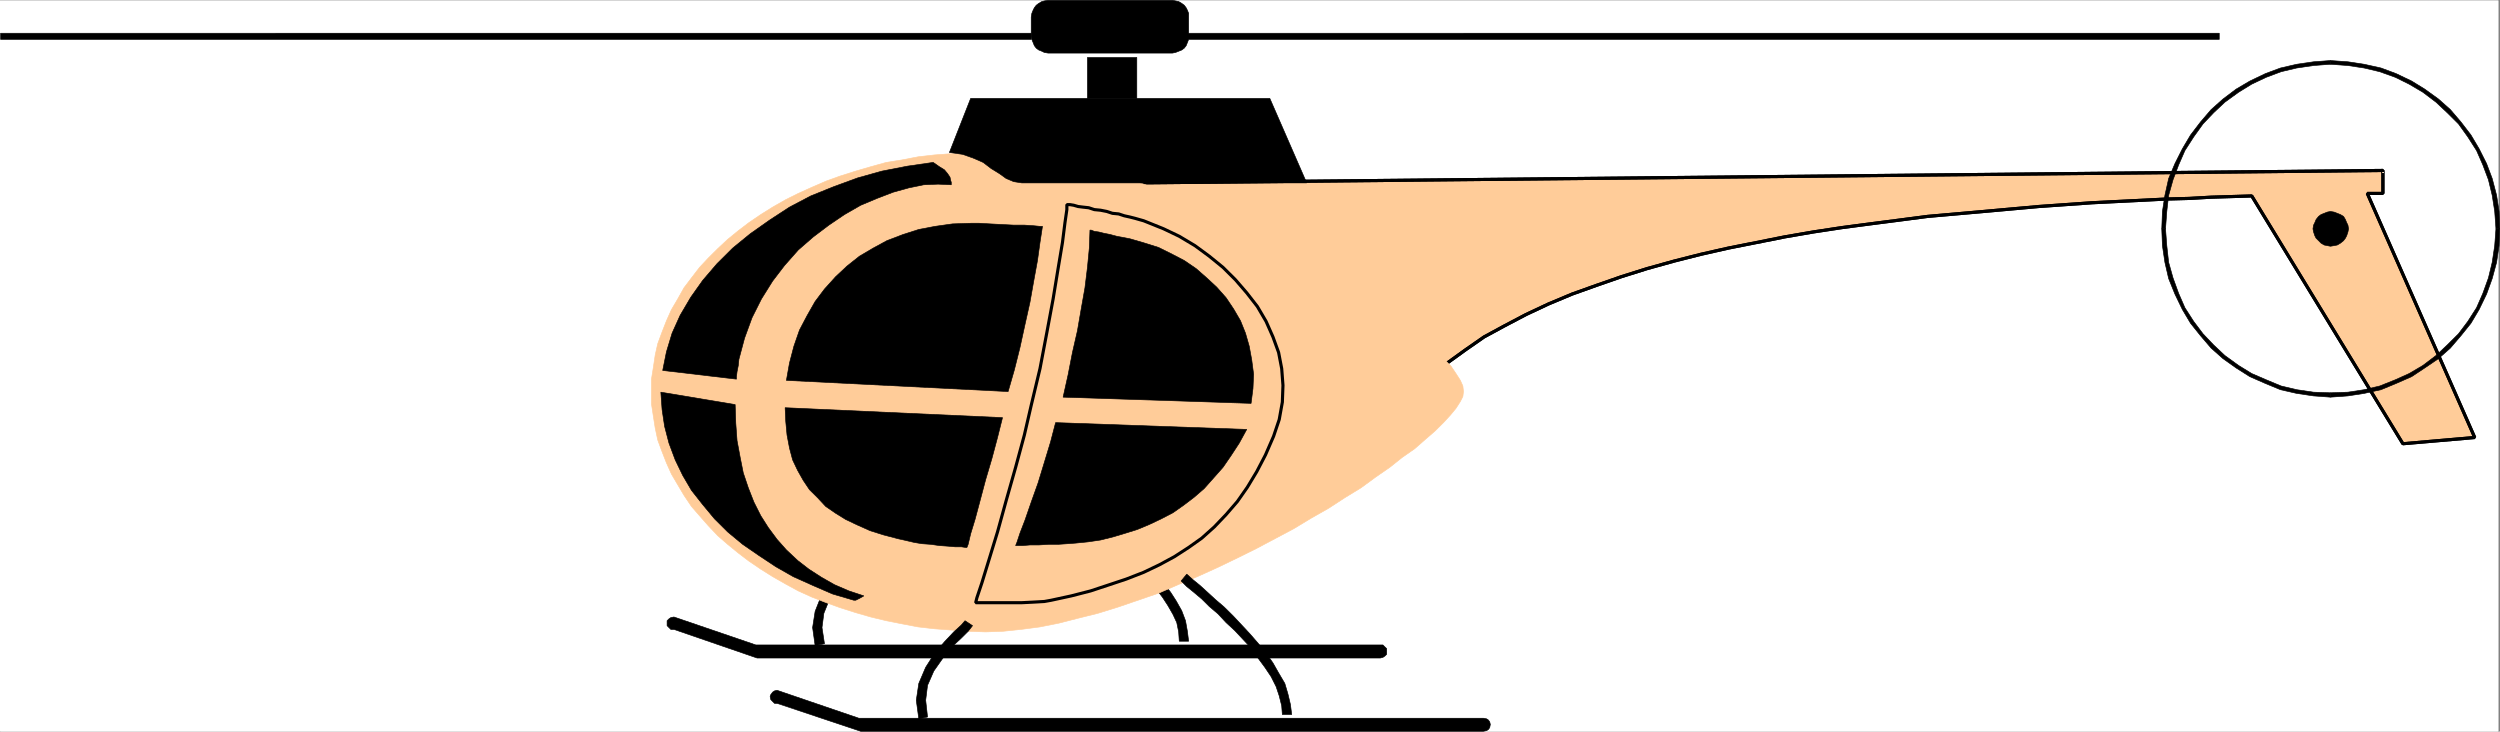 <svg xmlns="http://www.w3.org/2000/svg" width="2998.871" height="877.559"><rect width="100%" height="100%" fill="#808080" stroke="none"/><defs><clipPath id="a"><path d="M0 0h2997v875.977H0Zm0 0"/></clipPath><clipPath id="b"><path d="M2795 273h203.969v203H2795Zm0 0"/></clipPath><clipPath id="c"><path d="M2794 272h204.969v204H2794Zm0 0"/></clipPath><clipPath id="d"><path d="M2795 71h203.969v203H2795Zm0 0"/></clipPath><clipPath id="e"><path d="M2794 70h204.969v204H2794Zm0 0"/></clipPath></defs><path fill="#fff" d="M0 877.188h2997.016V.37H0Zm0 0"/><g clip-path="url(#a)" transform="translate(0 1.211)"><path fill="#fff" fill-rule="evenodd" stroke="#fff" stroke-linecap="square" stroke-linejoin="bevel" stroke-miterlimit="10" stroke-width=".743" d="M.742 875.977h2995.531V-.84H.743Zm0 0"/></g><path fill="#fff" fill-rule="evenodd" stroke="#fff" stroke-linecap="square" stroke-linejoin="bevel" stroke-miterlimit="10" stroke-width=".743" d="M1279.742 245.45h-3.012l-4.496-1.485-5.98-.742h-5.277l-7.47-.746-6.765-1.484-8.21-.743h-15.759l-7.468-.742-8.25-.746-7.504-.742h-13.492l-5.239-.742-4.496-.742-22.484-.743-22.48 1.485-20.958 2.972-21.742 5.2-20.215 8.21-20.254 8.954-18.726 11.144-17.988 11.926-16.461 14.898-15.758 16.383-14.23 17.164-12.708 19.356-11.261 20.879-8.993 21.582-8.25 22.367-5.238 24.555-3.754 24.593-1.488 23.848 1.488 23.812 3.008 23.11 5.242 20.879 7.504 21.582 8.996 20.136 10.477 18.614 12.746 17.867 14.234 15.64 14.977 14.899 17.242 12.668 17.984 11.184 19.473 9.695 20.215 6.687 21.738 5.239 8.996 1.484 12 1.488 13.492 1.485 13.489 1.484 12.707 1.488 11.262 1.485 6.726.742h3.008l1.488-5.941 5.98-17.868 8.25-26.824 10.52-34.289 10.477-37.969 11.222-39.488 10.48-38.75 8.25-35.777 10.516-43.95 8.211-43.203 7.508-40.234 5.985-36.48 5.238-31.282 3.012-23.851 2.265-15.637zm0 0"/><path fill="none" stroke="#000" stroke-linecap="square" stroke-linejoin="bevel" stroke-miterlimit="10" stroke-width="3.754" d="M1279.742 245.45h-3.012l-4.496-1.485-5.98-.742h-5.277l-7.47-.746-6.765-1.484-8.21-.743h-15.759l-7.468-.742-8.25-.746-7.504-.742h-13.492l-5.239-.742-4.496-.742-22.484-.743-22.48 1.485-20.958 2.972-21.742 5.2-20.215 8.21-20.254 8.954-18.726 11.144-17.988 11.926-16.461 14.898-15.758 16.383-14.23 17.164-12.708 19.356-11.261 20.879-8.993 21.582-8.25 22.367-5.238 24.555-3.754 24.593-1.488 23.848 1.488 23.812 3.008 23.11 5.242 20.879 7.504 21.582 8.996 20.136 10.477 18.614 12.746 17.867 14.234 15.64 14.977 14.899 17.242 12.668 17.984 11.184 19.473 9.695 20.215 6.687 21.738 5.239 8.996 1.484 12 1.488 13.492 1.485 13.489 1.484 12.707 1.488 11.262 1.485 6.726.742h3.008l1.488-5.941 5.98-17.868 8.25-26.824 10.52-34.289 10.477-37.969 11.222-39.488 10.48-38.75 8.25-35.777 10.516-43.95 8.211-43.203 7.508-40.234 5.985-36.48 5.238-31.282 3.012-23.851 2.265-15.637zm0 0"/><path fill-rule="evenodd" stroke="#000" stroke-linecap="square" stroke-linejoin="bevel" stroke-miterlimit="10" stroke-width=".743" d="M908.098 789.293 808.43 755h-3.711l-2.27-2.226-2.23-2.23v-5.942l2.23-2.23 2.27-1.524 3.71-.742 98.184 33.547h752.243l2.23 2.226 2.266 2.23v6.727l-2.266 2.227-2.23 1.484-3.008.746zm0 0"/><path fill-rule="evenodd" stroke="#000" stroke-linecap="square" stroke-linejoin="bevel" stroke-miterlimit="10" stroke-width=".743" d="m1425.82 769.157-1.484-11.887-2.27-12.668-4.496-11.926-6.726-11.926-6.723-10.441-8.992-11.14-8.996-9.7-8.992-10.437-10.516-9.7-11.223-8.171-9.738-8.954-9.734-8.171-9.735-7.47-8.996-7.429-8.25-6.723-7.504-5.945-6.726 8.172 6.726 5.984 8.25 6.684 8.992 7.469 9.735 7.43 10.48 8.21 9.735 8.914 10.52 8.211 9.734 9.7 8.992 8.914 8.996 10.437 7.465 9.7 6.765 10.398 5.98 10.441 4.5 9.695 2.266 11.184.743 11.145zm-436.824 3.007-2.973-19.39 2.23-17.13 6.02-14.894 8.211-13.41 9.778-10.441 8.953-8.914 8.25-7.469 5.238-5.945-8.992-5.98-4.496 3.753-7.469 7.43-9.734 10.437-10.52 11.184-8.953 14.898-6.766 17.125-3.011 19.356 3.011 21.62zm0 0"/><path fill="#fc9" fill-rule="evenodd" stroke="#fc9" stroke-linecap="square" stroke-linejoin="bevel" stroke-miterlimit="10" stroke-width=".743" d="m1736.04 435.438 21.702-15.64 22.48-15.641 24.712-13.41 25.492-13.41 26.98-12.673 28.465-11.925 29.207-10.438 29.992-10.441 30.73-9.657 32.18-8.953 32.22-8.172 33-7.468 33.702-6.688 33.707-6.722 34.485-5.946 34.445-5.238 33.746-4.457 34.445-4.457 34.45-4.496 33.742-2.973 33.703-2.972 32.96-2.973 32.962-2.969 32.219-2.27 31.476-2.226 29.988-1.488 29.954-1.485 29.246-1.488 27.722-.742 26.196-1.484 24.75-.743 23.968-.742 181.309 297.238 86.176-7.468-128.875-292.782h18.73v-27.566l-1494.754 14.938zm0 0"/><path fill="none" stroke="#000" stroke-linecap="square" stroke-linejoin="bevel" stroke-miterlimit="10" stroke-width="3.754" d="m1736.04 435.438 21.702-15.64 22.48-15.641 24.712-13.41 25.492-13.41 26.98-12.673 28.465-11.925 29.207-10.438 29.992-10.441 30.73-9.657 32.18-8.953 32.22-8.172 33-7.468 33.702-6.688 33.707-6.722 34.485-5.946 34.445-5.238 33.746-4.457 34.445-4.457 34.45-4.496 33.742-2.973 33.703-2.972 32.96-2.973 32.962-2.969 32.219-2.27 31.476-2.226 29.988-1.488 29.954-1.485 29.246-1.488 27.722-.742 26.196-1.484 24.75-.743 23.968-.742 181.309 297.238 86.176-7.468-128.875-292.782h18.73v-27.566l-1494.754 14.938"/><path fill="none" stroke="#000" stroke-linecap="square" stroke-linejoin="bevel" stroke-miterlimit="10" stroke-width="3.754" d="m1736.04 435.438 21.702-15.64 22.48-15.641 24.712-13.41 25.492-13.41 26.98-12.673 28.465-11.925 29.207-10.438 29.992-10.441 30.73-9.657 32.18-8.953 32.22-8.172 33-7.468 33.702-6.688 33.707-6.722 34.485-5.946 34.445-5.238 33.746-4.457 34.445-4.457 34.45-4.496 33.742-2.973 33.703-2.972 32.96-2.973 32.962-2.969 32.219-2.27 31.476-2.226 29.988-1.488 29.954-1.485 29.246-1.488 27.722-.742 26.196-1.484 24.75-.743 23.968-.742 181.309 297.238 86.176-7.468-128.875-292.782h18.73v-27.566l-1494.754 14.938"/><path fill-rule="evenodd" stroke="#000" stroke-linecap="square" stroke-linejoin="bevel" stroke-miterlimit="10" stroke-width=".743" d="m2597.648 274.5 1.524-20.84 2.23-19.355 5.239-18.648 6.765-17.871 7.465-17.125 10.52-16.383 11.222-15.64 12.746-13.411 13.489-12.668 16.46-11.926 15.758-9.695 17.243-8.172 17.949-6.727 18.765-4.457 20.215-2.972 20.215-1.524V72.63l-20.215 1.485-20.215 2.972-19.507 4.496-17.989 6.688-18.726 8.953-16.461 9.695-15.758 11.887-14.234 12.668-12.747 14.898-11.964 15.641-9.735 16.422-8.992 17.867-7.508 17.867-4.496 20.137-2.972 19.356-.782 20.84zm0 0"/><path fill-rule="evenodd" stroke="#000" stroke-linecap="square" stroke-linejoin="bevel" stroke-miterlimit="10" stroke-width=".743" d="m2795.453 471.176-20.215-.746-20.215-2.969-18.765-4.457-17.95-7.468-17.242-7.43-15.757-9.695-16.461-11.926-13.489-12.672-12.746-13.41-11.222-14.895-10.52-16.387-7.465-17.125-6.765-18.609-5.239-18.652-2.23-20.098-1.524-20.137h-4.496l.782 20.137 2.972 20.098 4.496 19.394 7.508 18.61 8.992 18.613 9.735 16.383 11.965 14.937 12.746 14.895 14.234 12.629 15.758 11.183 16.46 10.442 18.727 8.21 17.989 7.43 19.507 4.457 20.215 3.008 20.215 1.488zm0 0"/><g clip-path="url(#b)" transform="translate(0 1.211)"><path fill-rule="evenodd" d="m2994.004 273.29-1.484 20.136-3.012 20.097-4.496 18.653-6.727 18.61-7.508 17.124-10.476 16.387-11.223 14.894-13.488 13.41-13.492 12.672-15.754 11.926-16.461 9.696-16.504 7.43-18.727 7.468-18.73 4.457-19.469 2.969-21 .746v5.238l21-1.488 19.469-3.008 20.215-4.457 17.988-7.43 18.727-8.21 15.757-10.442 16.461-11.184 14.235-12.629 12.746-14.894 12.004-14.938 9.734-16.382 8.992-18.614 6.727-18.609 5.277-19.395 2.973-20.097.742-20.137zm0 0"/></g><g clip-path="url(#c)" transform="translate(0 1.211)"><path fill="none" stroke="#000" stroke-linecap="square" stroke-linejoin="bevel" stroke-miterlimit="10" stroke-width=".743" d="m2994.004 273.29-1.484 20.136-3.012 20.097-4.496 18.653-6.727 18.61-7.508 17.124-10.476 16.387-11.223 14.894-13.488 13.41-13.492 12.672-15.754 11.926-16.461 9.696-16.504 7.43-18.727 7.468-18.73 4.457-19.469 2.969-21 .746v5.238l21-1.488 19.469-3.008 20.215-4.457 17.988-7.43 18.727-8.21 15.757-10.442 16.461-11.184 14.235-12.629 12.746-14.894 12.004-14.938 9.734-16.382 8.992-18.614 6.727-18.609 5.277-19.395 2.973-20.097.742-20.137zm0 0"/></g><g clip-path="url(#d)" transform="translate(0 1.211)"><path fill-rule="evenodd" d="m2795.453 75.875 21 1.523 19.469 2.973 18.73 4.457 18.727 6.727 16.504 8.172 16.46 9.695 15.755 11.926 13.492 12.668 13.488 13.41 11.223 15.64 10.476 16.383 7.508 17.125 6.727 17.871 4.496 18.649 3.012 19.355 1.484 20.84h4.496l-.742-20.84-2.973-19.355-5.277-20.137-6.727-17.867-8.992-17.867-9.734-16.422-12.004-15.64-12.746-14.9-14.235-12.667-16.46-11.887-15.758-9.695-18.727-8.953-17.988-6.688-20.215-4.496-19.469-2.973-21-1.484zm0 0"/></g><g clip-path="url(#e)" transform="translate(0 1.211)"><path fill="none" stroke="#000" stroke-linecap="square" stroke-linejoin="bevel" stroke-miterlimit="10" stroke-width=".743" d="m2795.453 75.875 21 1.523 19.469 2.973 18.73 4.457 18.727 6.727 16.504 8.172 16.46 9.695 15.755 11.926 13.492 12.668 13.488 13.41 11.223 15.64 10.476 16.383 7.508 17.125 6.727 17.871 4.496 18.649 3.012 19.355 1.484 20.84h4.496l-.742-20.84-2.973-19.355-5.277-20.137-6.727-17.867-8.992-17.867-9.734-16.422-12.004-15.64-12.746-14.9-14.235-12.667-16.46-11.887-15.758-9.695-18.727-8.953-17.988-6.688-20.215-4.496-19.469-2.973-21-1.484zm0 0"/></g><path fill="#fc9" fill-rule="evenodd" stroke="#fc9" stroke-linecap="square" stroke-linejoin="bevel" stroke-miterlimit="10" stroke-width=".743" d="m1182.305 758.012-20.957-.742-20.254-1.488-20.215-1.524-19.473-2.226-19.469-3.715-18.73-3.715-18.73-4.496-17.985-5.203-18.73-5.942-16.5-5.984-17.242-6.684-16.461-7.468-15.016-8.172-15.715-8.953-14.234-8.957-14.23-9.657-12.75-9.695-12.747-10.441-11.965-10.399-11.257-11.926-10.481-11.925-9.734-11.184-8.996-13.41-7.504-12.668-7.47-12.668-6.022-13.414-5.239-13.41-5.238-14.157-3.012-14.152-2.23-14.152-2.266-14.899v-29.793l2.266-14.156 2.23-14.898 3.012-13.41 5.238-14.153 5.239-13.414 6.023-13.41 7.469-12.668 7.504-13.41 8.996-11.887 9.734-12.668 10.48-11.183 11.258-11.184 11.965-11.184 12.746-10.398 12.75-9.7 14.23-9.695 14.235-8.914 15.715-8.953 15.016-7.469 16.46-7.43 17.243-7.468 16.5-5.941 18.73-5.946 17.985-5.238 18.73-5.2 18.73-2.972 19.47-3.754 19.472-2.226 20.215-1.489 20.254-1.484 20.957-.742 20.996.742 21.742 1.484 22.48 3.715 22.446 3.754 23.226 5.942 24.004 5.203 23.969 8.21 23.969 7.43 23.968 8.211 23.97 9.696 24.007 9.656 23.969 10.441 23.222 11.184 23.227 11.18 22.484 11.925 22.48 11.887 20.958 12.668 20.254 11.184 20.215 12.667 18.73 11.926 17.984 12.668 17.243 11.926 14.976 11.887 14.977 11.183 12.746 10.438 11.222 10.441 9.774 10.399 8.953 8.957 6.023 8.953 5.239 8.172 3.011 6.726.743 6.684-.743 5.984-3.011 5.942-5.239 8.21-6.765 8.172-8.211 8.954-9.774 9.699-11.964 10.398-12.746 11.184-14.977 10.441-14.977 11.926-17.242 11.922-17.242 12.633-19.473 11.922-19.472 12.671-20.996 11.926-20.957 12.668-22.485 11.926-22.48 11.922-22.485 11.144-23.222 11.184-24.711 11.184-23.266 9.695-23.969 10.402-47.937 16.422-23.969 7.426-24.004 5.984-23.226 5.942-22.446 4.46-22.48 2.97-21.742 2.269zm0 0"/><path fill-rule="evenodd" stroke="#000" stroke-linecap="square" stroke-linejoin="bevel" stroke-miterlimit="10" stroke-width=".743" d="M1032.473 877.188 932.066 843.68h-3.011l-2.227-2.23-2.23-2.266-.782-3.715.782-2.23 2.23-2.97 2.227-1.487 3.011-.743 98.141 33.508h749.273l3.754.746 2.227 1.485 1.527 2.226.742 3.012-.742 3.715-1.527 2.23-2.227 1.485-3.754.742zm373.875-813.512 3.754-.746 3.753-1.484 3.715-1.485 3.012-2.23 2.266-2.973 1.488-3.715 1.484-3.754V16.012l-1.484-3.715-1.488-2.972-2.266-3.012-3.012-2.227-3.715-2.23-7.507-1.485h-149.086l-4.496.743-3.012.742-3.754 2.23-2.973 2.227-2.265 3.012-1.489 2.972-1.523 3.715-.742 4.457v23.11l.742 3.71 1.523 3.754 1.489 3.715 2.265 2.973 2.973 2.23 3.754 1.485 3.012 1.484 4.496.746zm1255.738-20.098v-3.714H1425.82v7.425h1236.266zm0 0"/><path fill-rule="evenodd" stroke="#000" stroke-linecap="square" stroke-linejoin="bevel" stroke-miterlimit="10" stroke-width=".743" d="M.742 43.578v3.711h1236.266v-7.425H.742ZM1549.453 857.09l-1.484-11.926-3.012-12.668-3.754-12.668-7.465-12.667-6.765-11.926-8.25-11.926-9.739-11.887-9.734-11.18-9.734-10.44-10.48-11.184-10.517-10.399-10.48-8.957-9.734-8.953-8.996-8.172-8.25-6.723-7.465-6.687-6.766 8.172 6.766 6.726 8.25 6.684 9.734 8.21 8.992 8.954 10.48 8.918 9.735 10.437 10.48 9.7 9.735 10.398 10.52 11.184 7.464 11.183 8.254 11.18 7.504 11.184 5.985 11.886 3.753 11.184 2.97 11.926.784 10.437zm-436.824 2.973-2.227-20.098 2.227-17.906 7.508-17.129 10.48-14.894 10.477-13.41 11.261-10.442 8.993-8.914 5.238-6.727-8.992-5.941-4.496 5.2-8.993 8.21-11.222 11.926-12.004 14.152-10.477 16.383-8.25 19.355-3.011 20.137 3.011 22.328zm251.023-742V68.914h-59.199v49.149zM2795.453 253.66l-3.754.743-3.71 1.488-3.755 1.484-3.011 2.23-2.973 3.755-1.523 3.71-1.489 2.973-.742 4.457.742 3.754 1.489 4.457 1.523 2.973 2.973 2.973 3.011 3.007 3.754 2.23 3.711.743 3.754.742 4.496-.742 3.754-.742 3.754-2.23 3.754-3.008 2.23-2.973 1.524-2.973 1.488-4.457.742-3.754-.742-4.457-1.488-2.972-1.524-3.711-2.23-3.754-3.754-2.23-3.754-1.485-3.754-1.488zm-1676.058-58.843-30.735 4.457-30.73 5.98-29.207 8.172-28.465 10.442-27.723 11.183-25.492 13.41-23.969 15.64-23.226 16.384-20.957 17.125-18.73 18.613-17.243 20.133-14.234 20.097-12.746 21.625-9.735 21.583-6.765 22.363-4.497 22.328 88.446 10.441v-2.972l.742-5.946 1.484-7.464.746-7.43 6.762-25.34 8.992-24.594 11.223-22.363 13.492-21.582 14.23-18.613 16.5-18.653 17.989-15.636 18.726-14.157 18.73-12.668 19.47-11.183 19.472-8.172 19.473-7.469 18.73-5.2 17.985-3.714 17.242-.742 15.719.742v-3.008l-.742-2.23-.743-3.715-2.972-4.457-3.754-4.496-6.02-3.715zM792.715 470.43l1.484 20.879 3.012 20.098 5.238 20.136 7.508 20.098 8.992 18.613 10.48 17.907 13.489 17.125 14.23 17.128 15.72 15.641 17.987 14.895 19.473 13.41 20.25 13.414L951.54 691.7l23.223 10.437 24.008 10.402 25.453 7.47h2.27l4.495-2.231 5.239-2.973-17.985-5.98-17.242-7.43-15.719-8.953-15.015-9.7-13.45-10.398-13.488-12.668-11.262-12.668-10.48-14.156-8.992-14.152-8.25-16.383-6.727-17.164-6.02-17.871-3.714-18.61-3.754-20.136-1.524-20.84-.742-22.368zm0 0"/><path fill-rule="evenodd" stroke="#000" stroke-linecap="square" stroke-linejoin="bevel" stroke-miterlimit="10" stroke-width=".743" d="m943.328 456.278 265.957 13.41 7.508-26.078 6.723-26.785 6.023-27.567 5.98-26.82 4.497-25.336 4.5-24.594 3.007-21.586 2.973-19.39h-2.973l-7.507-.746-11.258-.743h-12.707l-14.235-.742-14.23-.742-12.75-.742h-10.477l-21.738.742-21 2.973-19.469 3.71-18.73 5.985-19.473 7.43-16.5 8.953-16.46 9.695-15.016 11.926-13.489 12.629-13.488 14.937-11.223 14.899-9.734 17.125-8.996 17.125-6.723 19.355-5.277 20.137zm216.535 200.425 1.485-3.753 3.011-12.668 5.239-17.125 5.984-22.329 6.723-25.335 7.508-25.336 6.765-25.336 5.98-23.852-260.757-11.887.742 16.383 1.527 16.383 2.973 15.64 3.75 14.153 6.023 12.668 6.727 11.926 7.504 11.183 9.738 9.657 9.735 10.441 11.964 8.21 12.004 7.43 14.235 6.727 14.972 6.684 16.5 5.199 17.246 4.5 19.47 4.457 8.995 1.484 10.477.743 10.48 1.488 10.516.742 8.21.742h7.509l5.238.781zm-20.996-473.812 25.492-64.828h358.86l44.222 101.348h-341.656l-9.734-1.528-8.996-3.715-8.25-5.941-9.735-5.98-9.734-7.43-12.004-5.242-12.75-4.457zm0 0"/><path fill="#fc9" fill-rule="evenodd" stroke="#fc9" stroke-linecap="square" stroke-linejoin="bevel" stroke-miterlimit="10" stroke-width=".743" d="m1170.34 722.977 1.488-5.941 5.98-17.868 8.25-26.824 10.52-34.289 10.477-37.969 11.222-39.488 10.48-38.75 8.25-35.777 10.516-43.95 8.211-43.203 7.508-40.234 5.984-36.48 5.239-31.282 3.012-23.851 2.265-15.637v-5.984h3.715l4.496.742 5.242 1.527 6.02.742 6.726.742 6.762 2.231 7.469.742 7.508 1.485 6.726 2.23 7.504.742 6.727 2.227 6.765 1.488 5.98 1.523 5.243 1.489 5.277 1.484 3.715 1.484 20.254 8.172 18.727 8.953 18.73 11.184 17.242 12.668 16.461 13.414 14.977 14.895 13.488 15.64 12.746 16.383 10.48 17.871 8.25 18.649 6.766 18.613 3.711 19.351 1.527 20.137-.742 20.098-3.754 20.879-6.765 20.097-9.735 22.368-10.48 20.097-11.223 18.61-12.004 17.168-13.488 15.636-14.23 14.899-14.977 13.41-15.758 11.183-17.242 11.145-17.95 9.695-18.726 8.953-20.996 8.172-20.215 6.727-22.484 7.43-23.227 5.98-24.003 5.203-8.211 1.485-12.75.742-14.973.742zm0 0"/><path fill="none" stroke="#000" stroke-linecap="square" stroke-linejoin="bevel" stroke-miterlimit="10" stroke-width="3.754" d="m1170.34 722.977 1.488-5.941 5.98-17.868 8.25-26.824 10.52-34.289 10.477-37.969 11.222-39.488 10.48-38.75 8.25-35.777 10.516-43.95 8.211-43.203 7.508-40.234 5.984-36.48 5.239-31.282 3.012-23.851 2.265-15.637v-5.984h3.715l4.496.742 5.242 1.527 6.02.742 6.726.742 6.762 2.231 7.469.742 7.508 1.485 6.726 2.23 7.504.742 6.727 2.227 6.765 1.488 5.98 1.523 5.243 1.489 5.277 1.484 3.715 1.484 20.254 8.172 18.727 8.953 18.73 11.184 17.242 12.668 16.461 13.414 14.977 14.895 13.488 15.64 12.746 16.383 10.48 17.871 8.25 18.649 6.766 18.613 3.711 19.351 1.527 20.137-.742 20.098-3.754 20.879-6.765 20.097-9.735 22.368-10.48 20.097-11.223 18.61-12.004 17.168-13.488 15.636-14.23 14.899-14.977 13.41-15.758 11.183-17.242 11.145-17.95 9.695-18.726 8.953-20.996 8.172-20.215 6.727-22.484 7.43-23.227 5.98-24.003 5.203-8.211 1.485-12.75.742-14.973.742zm0 0"/><path fill-rule="evenodd" stroke="#000" stroke-linecap="square" stroke-linejoin="bevel" stroke-miterlimit="10" stroke-width=".743" d="m1500.734 483.844-225.488-7.43 5.984-26.824 5.239-26.82 5.98-26.082 4.496-26.078 4.5-25.336 3.008-24.555 2.23-23.11.782-21.581h1.484l3.754 1.484 5.242.742 5.98 1.489 7.509 1.484 8.25 2.226 8.21 1.489 7.508 1.484 17.985 5.238 16.46 5.204 16.5 8.21 14.235 7.43 14.23 9.695 12.747 11.184 12.004 11.14 11.222 12.673 8.992 13.41 8.25 14.152 5.985 14.899 4.496 15.64 3.012 16.422 2.226 17.125-.742 17.125zm-282.457 170.594 1.524-3.715 3.715-11.184 6.023-15.64 7.469-21.582 8.25-23.11 7.508-24.593 7.464-24.555 6.024-23.11 229.242 8.172-8.992 16.422-9.734 14.899-9.739 14.156-11.222 12.668-11.258 12.668-11.965 10.398-12.746 9.7-12.75 8.953-14.23 7.43-14.235 6.722-14.23 5.945-14.235 4.457-14.973 4.497-15.015 3.714-14.977 2.227-14.972 1.488-9.739.742-11.258.743h-11.222l-12.004.742h-10.48l-8.993.746zm0 0"/></svg>
